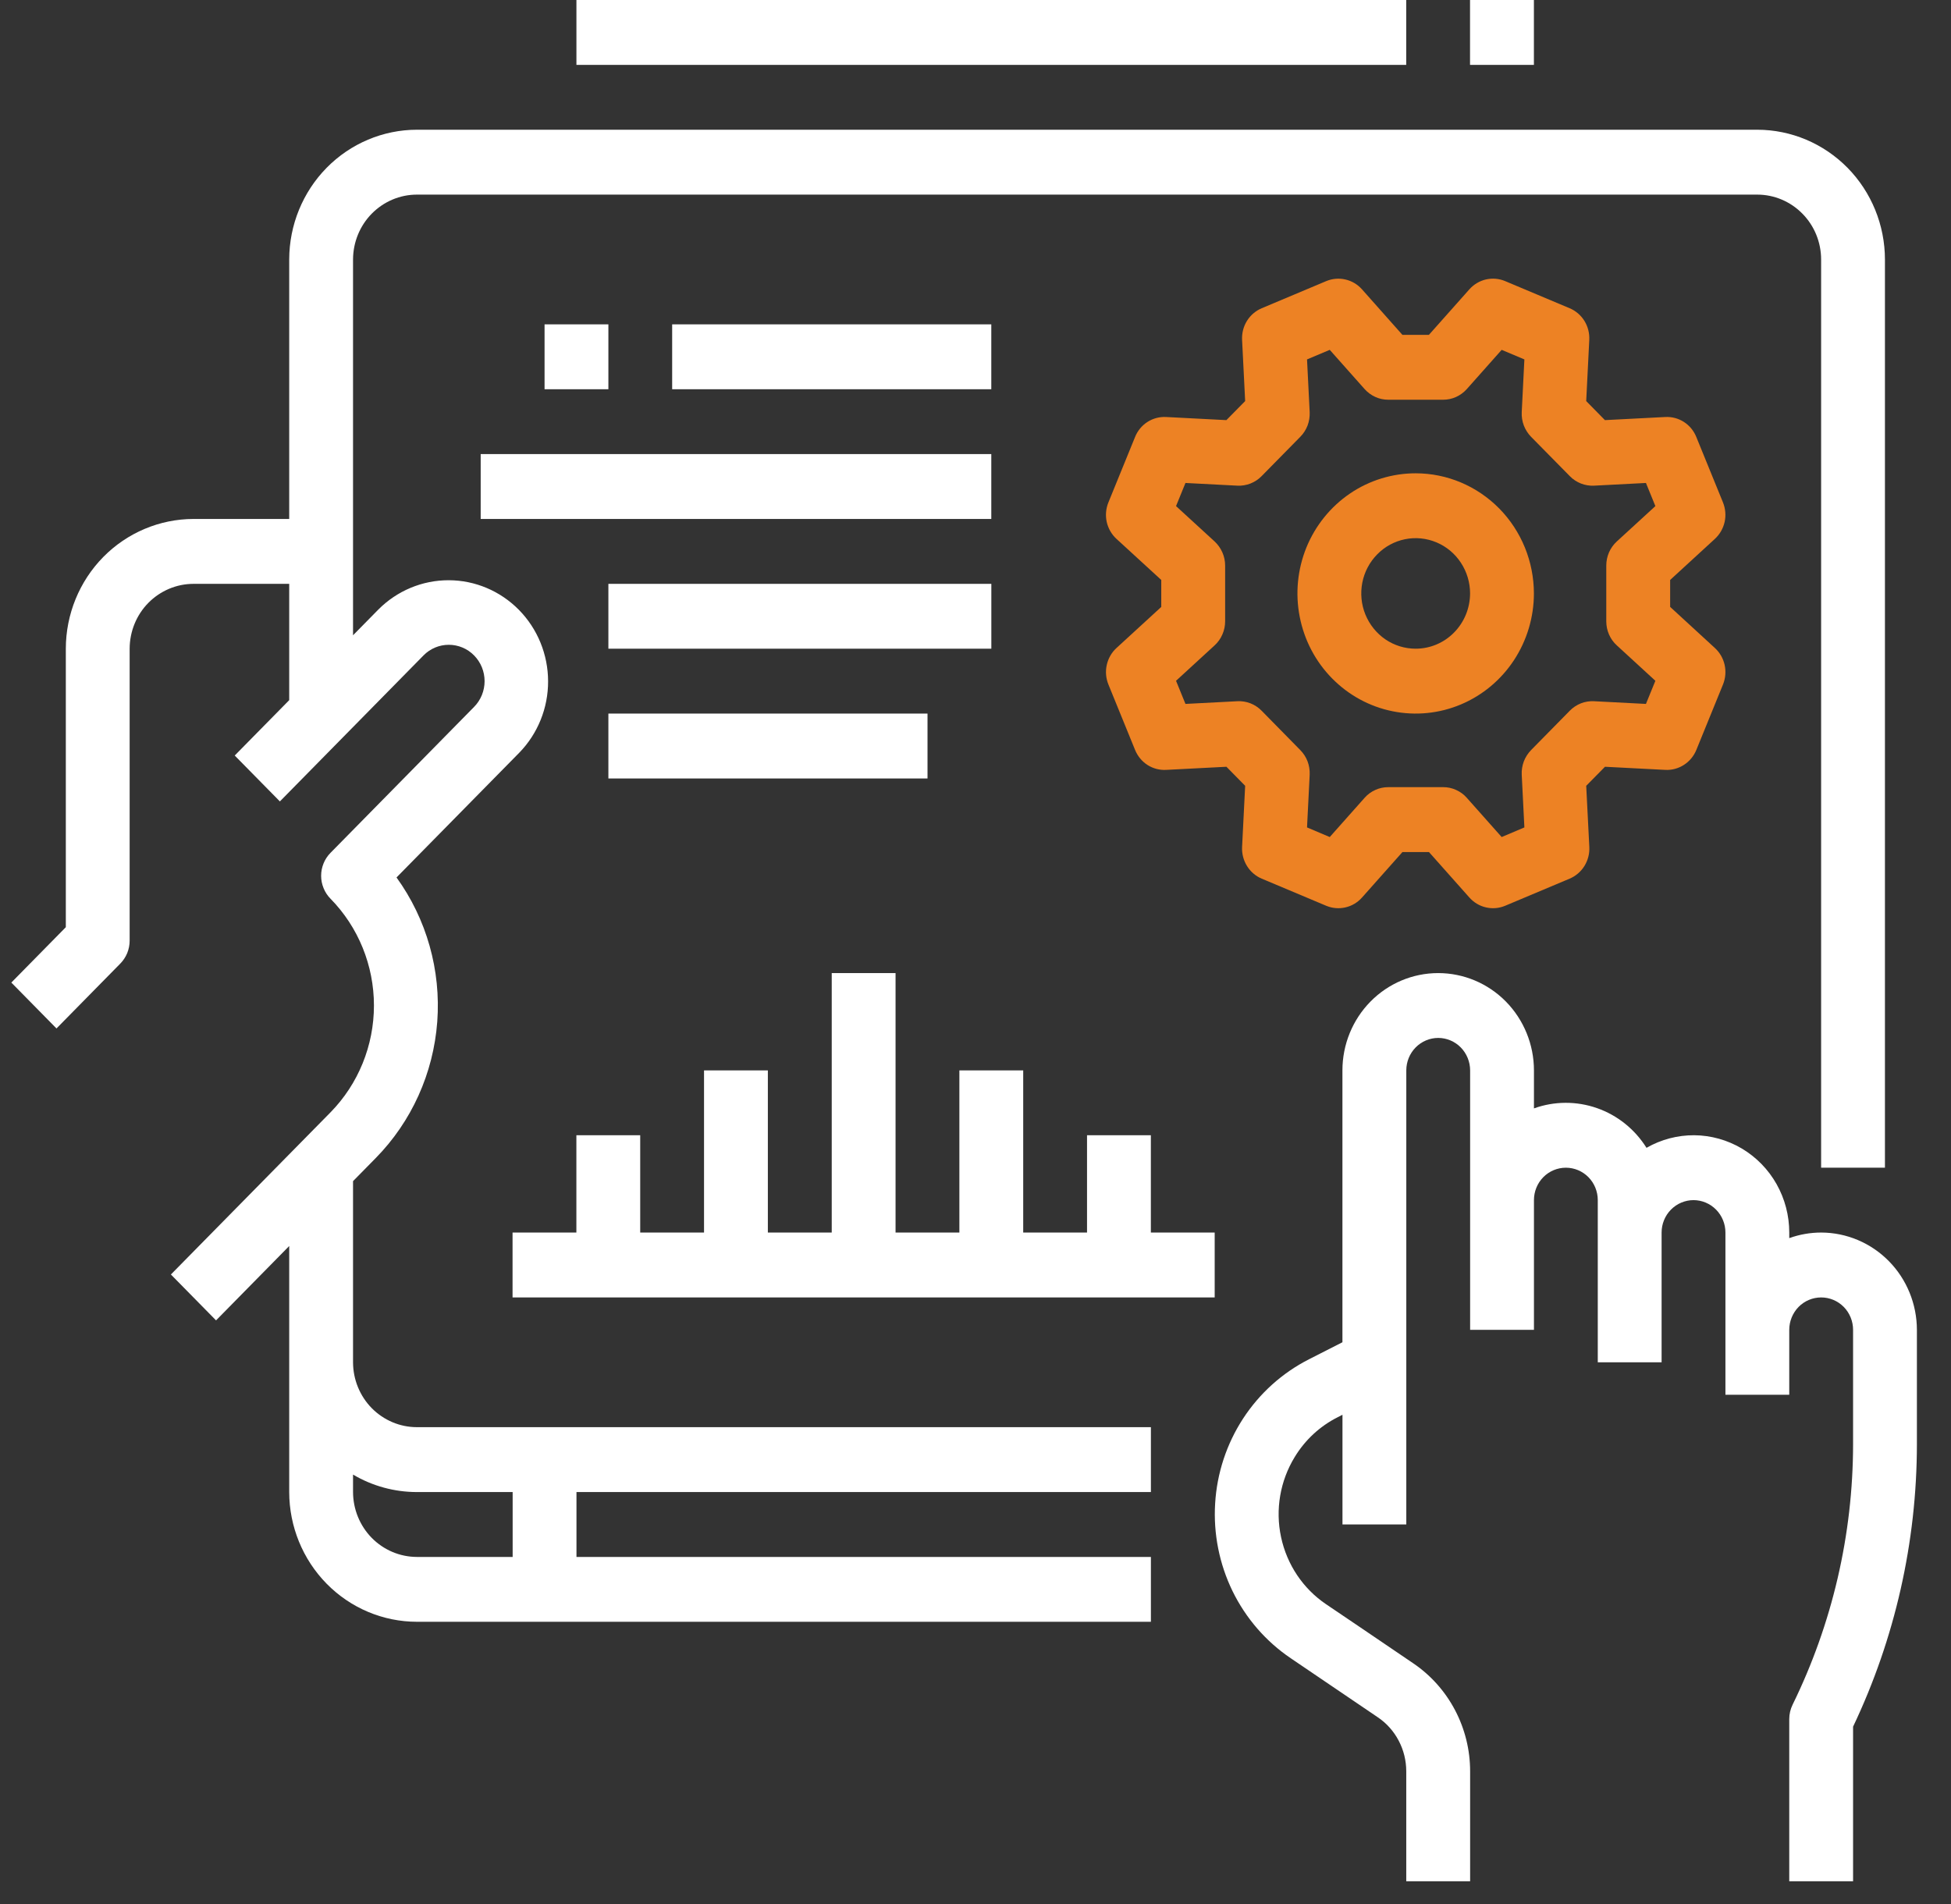 <svg width="42" height="41" viewBox="0 0 42 41" fill="none" xmlns="http://www.w3.org/2000/svg">
<rect x="0" y="0" width="42" height="41" fill="#333333" stroke="none"/>
<path d="M6.226 12.57V15.074L5.053 16.266L6.025 17.254L9.117 14.111C9.261 13.964 9.457 13.882 9.661 13.882C9.866 13.882 10.062 13.964 10.206 14.111C10.351 14.258 10.432 14.457 10.432 14.665C10.432 14.873 10.351 15.072 10.206 15.219L7.115 18.361C7.051 18.426 7 18.503 6.966 18.587C6.931 18.672 6.913 18.763 6.913 18.855C6.913 18.947 6.931 19.037 6.966 19.122C7 19.207 7.051 19.284 7.115 19.349C7.714 19.959 8.05 20.786 8.05 21.648C8.05 22.51 7.714 23.337 7.115 23.948L3.679 27.439L4.651 28.427L6.226 26.826V32.123C6.227 32.863 6.517 33.573 7.032 34.097C7.547 34.621 8.246 34.915 8.974 34.916H24.776V33.52H12.41V32.123H24.776V30.726H8.974C8.61 30.726 8.261 30.578 8.003 30.317C7.746 30.055 7.601 29.7 7.6 29.33V25.429L8.086 24.935C8.86 24.149 9.33 23.107 9.413 21.998C9.495 20.889 9.184 19.787 8.536 18.891L11.178 16.206C11.577 15.797 11.801 15.243 11.799 14.667C11.798 14.09 11.572 13.538 11.171 13.13C10.77 12.723 10.227 12.493 9.66 12.492C9.092 12.491 8.548 12.718 8.145 13.123L7.6 13.677V5.587C7.601 5.216 7.746 4.861 8.003 4.6C8.261 4.338 8.61 4.19 8.974 4.19H37.83C38.194 4.19 38.544 4.338 38.801 4.6C39.059 4.861 39.204 5.216 39.204 5.587V25.14H40.578V5.587C40.577 4.846 40.288 4.136 39.772 3.612C39.257 3.089 38.559 2.794 37.83 2.793H8.974C8.246 2.794 7.547 3.089 7.032 3.612C6.517 4.136 6.227 4.846 6.226 5.587V11.173H4.165C3.437 11.174 2.738 11.469 2.223 11.992C1.708 12.516 1.418 13.226 1.417 13.966V19.962L0.244 21.154L1.216 22.142L2.59 20.745C2.654 20.68 2.704 20.603 2.739 20.519C2.773 20.434 2.791 20.343 2.791 20.251V13.966C2.792 13.596 2.936 13.241 3.194 12.979C3.452 12.718 3.801 12.57 4.165 12.57H6.226ZM8.974 32.123H11.036V33.52H8.974C8.61 33.519 8.261 33.372 8.003 33.11C7.746 32.848 7.601 32.493 7.6 32.123V31.747C8.018 31.994 8.492 32.123 8.974 32.123Z" fill="white"/>
<path d="M39.205 26.536C38.971 26.536 38.738 26.577 38.518 26.656V26.536C38.518 26.17 38.424 25.811 38.245 25.493C38.066 25.176 37.808 24.912 37.497 24.727C37.186 24.543 36.833 24.444 36.473 24.441C36.113 24.439 35.759 24.532 35.445 24.712C35.195 24.313 34.82 24.011 34.379 23.857C33.939 23.703 33.46 23.705 33.022 23.863V23.045C33.022 22.489 32.804 21.956 32.418 21.563C32.031 21.17 31.507 20.95 30.96 20.95C30.414 20.95 29.89 21.17 29.503 21.563C29.116 21.956 28.899 22.489 28.899 23.045V28.898L28.18 29.264C27.605 29.556 27.116 29.996 26.761 30.54C26.406 31.085 26.198 31.715 26.159 32.367C26.119 33.018 26.248 33.669 26.533 34.255C26.819 34.84 27.25 35.338 27.785 35.7L29.659 36.971C29.848 37.098 30.003 37.271 30.11 37.475C30.217 37.678 30.273 37.905 30.273 38.135V40.503H31.648V38.135C31.648 37.675 31.536 37.222 31.322 36.816C31.108 36.41 30.799 36.064 30.422 35.809L29.279 35.033L28.547 34.538C28.051 34.203 27.704 33.685 27.578 33.093C27.451 32.502 27.557 31.884 27.871 31.37C28.094 31.002 28.414 30.705 28.795 30.513L28.9 30.459V32.821H30.274V23.045C30.274 22.86 30.346 22.682 30.475 22.551C30.604 22.42 30.779 22.346 30.961 22.346C31.143 22.346 31.318 22.42 31.447 22.551C31.575 22.682 31.648 22.86 31.648 23.045V28.631H33.022V25.838C33.022 25.653 33.094 25.475 33.223 25.344C33.352 25.213 33.527 25.14 33.709 25.14C33.891 25.14 34.066 25.213 34.195 25.344C34.324 25.475 34.396 25.653 34.396 25.838V29.33H35.77V26.536C35.77 26.351 35.842 26.174 35.971 26.043C36.1 25.912 36.275 25.838 36.457 25.838C36.639 25.838 36.814 25.912 36.943 26.043C37.072 26.174 37.144 26.351 37.144 26.536V30.028H38.518V28.631C38.518 28.446 38.591 28.268 38.719 28.137C38.848 28.006 39.023 27.933 39.205 27.933C39.387 27.933 39.562 28.006 39.691 28.137C39.82 28.268 39.892 28.446 39.892 28.631V31.095C39.89 33.04 39.444 34.958 38.591 36.699C38.543 36.796 38.518 36.903 38.518 37.011V40.503H39.892V37.174C40.794 35.278 41.264 33.2 41.266 31.095V28.631C41.265 28.076 41.048 27.543 40.662 27.151C40.275 26.758 39.751 26.537 39.205 26.536Z" fill="white"/>
<path d="M30.476 10.19C29.972 10.19 29.48 10.341 29.062 10.625C28.643 10.91 28.317 11.314 28.124 11.786C27.932 12.259 27.881 12.779 27.98 13.281C28.078 13.783 28.32 14.244 28.676 14.605C29.032 14.967 29.485 15.214 29.979 15.313C30.473 15.413 30.985 15.362 31.45 15.166C31.915 14.97 32.312 14.639 32.592 14.213C32.871 13.788 33.021 13.288 33.021 12.776C33.02 12.091 32.752 11.433 32.275 10.948C31.797 10.463 31.151 10.19 30.476 10.19ZM30.476 13.966C30.244 13.966 30.018 13.897 29.825 13.766C29.633 13.635 29.483 13.449 29.394 13.232C29.305 13.014 29.282 12.775 29.327 12.544C29.372 12.313 29.484 12.101 29.648 11.935C29.811 11.768 30.02 11.655 30.247 11.609C30.474 11.563 30.71 11.587 30.924 11.677C31.138 11.767 31.321 11.919 31.449 12.115C31.578 12.311 31.647 12.541 31.647 12.776C31.646 13.092 31.523 13.394 31.303 13.617C31.084 13.841 30.786 13.966 30.476 13.966Z" fill="#ED8224"/>
<path d="M36.917 11.602C37.022 11.505 37.095 11.378 37.127 11.237C37.158 11.097 37.145 10.95 37.091 10.816L36.517 9.408C36.463 9.274 36.37 9.161 36.25 9.084C36.13 9.007 35.989 8.97 35.847 8.978L34.55 9.045L34.147 8.635L34.213 7.317C34.22 7.173 34.184 7.03 34.108 6.908C34.032 6.786 33.921 6.691 33.79 6.636L32.404 6.053C32.273 5.997 32.128 5.985 31.99 6.016C31.851 6.048 31.726 6.123 31.631 6.23L30.761 7.209H30.19L29.321 6.23C29.226 6.123 29.1 6.048 28.962 6.017C28.824 5.985 28.679 5.998 28.548 6.053L27.162 6.636C27.031 6.691 26.92 6.786 26.844 6.908C26.768 7.03 26.732 7.173 26.739 7.317L26.805 8.635L26.401 9.045L25.105 8.978C24.963 8.97 24.822 9.007 24.702 9.084C24.582 9.161 24.488 9.275 24.435 9.408L23.861 10.817C23.807 10.95 23.794 11.097 23.825 11.238C23.857 11.378 23.93 11.506 24.035 11.602L24.999 12.486V13.067L24.035 13.951C23.93 14.047 23.857 14.175 23.826 14.315C23.794 14.456 23.807 14.603 23.861 14.736L24.435 16.145C24.489 16.278 24.582 16.392 24.702 16.469C24.822 16.546 24.963 16.583 25.105 16.575L26.402 16.508L26.805 16.918L26.739 18.236C26.732 18.38 26.769 18.523 26.845 18.645C26.92 18.767 27.031 18.862 27.162 18.917L28.548 19.5C28.679 19.555 28.824 19.568 28.962 19.536C29.101 19.505 29.226 19.43 29.321 19.323L30.191 18.344H30.762L31.632 19.323C31.727 19.43 31.852 19.505 31.99 19.536C32.129 19.568 32.273 19.555 32.404 19.5L33.79 18.917C33.921 18.862 34.032 18.767 34.108 18.645C34.184 18.523 34.221 18.38 34.214 18.236L34.147 16.918L34.551 16.508L35.848 16.575C35.989 16.583 36.13 16.545 36.25 16.468C36.37 16.391 36.464 16.278 36.518 16.145L37.092 14.736C37.146 14.603 37.158 14.456 37.127 14.315C37.096 14.175 37.022 14.047 36.917 13.951L35.954 13.066V12.486L36.917 11.602ZM34.806 13.895L35.636 14.657L35.433 15.155L34.316 15.097C34.22 15.092 34.124 15.107 34.034 15.142C33.945 15.177 33.863 15.231 33.795 15.3L32.959 16.15C32.892 16.219 32.839 16.302 32.804 16.393C32.77 16.484 32.754 16.581 32.759 16.679L32.816 17.814L32.327 18.021L31.577 17.177C31.513 17.104 31.434 17.046 31.346 17.007C31.259 16.967 31.163 16.946 31.067 16.947H29.886C29.789 16.947 29.694 16.967 29.607 17.007C29.519 17.046 29.44 17.104 29.376 17.177L28.626 18.021L28.137 17.814L28.194 16.679C28.198 16.581 28.183 16.484 28.149 16.393C28.114 16.302 28.061 16.219 27.993 16.15L27.158 15.3C27.09 15.231 27.008 15.177 26.919 15.142C26.829 15.107 26.733 15.092 26.637 15.097L25.52 15.155L25.317 14.657L26.147 13.895C26.218 13.83 26.276 13.75 26.314 13.661C26.354 13.571 26.374 13.475 26.374 13.377V12.176C26.374 12.078 26.354 11.981 26.314 11.892C26.275 11.803 26.218 11.723 26.147 11.657L25.317 10.896L25.52 10.398L26.637 10.456C26.733 10.461 26.829 10.445 26.919 10.41C27.008 10.375 27.09 10.322 27.158 10.252L27.993 9.403C28.061 9.334 28.114 9.251 28.149 9.16C28.183 9.069 28.198 8.971 28.194 8.874L28.137 7.738L28.626 7.532L29.376 8.376C29.44 8.448 29.519 8.506 29.607 8.546C29.694 8.586 29.789 8.606 29.886 8.606H31.067C31.163 8.606 31.259 8.586 31.346 8.546C31.434 8.506 31.513 8.448 31.577 8.376L32.327 7.532L32.816 7.738L32.759 8.874C32.754 8.971 32.77 9.069 32.804 9.16C32.839 9.251 32.892 9.334 32.959 9.403L33.795 10.252C33.863 10.322 33.945 10.375 34.034 10.41C34.124 10.445 34.22 10.461 34.316 10.456L35.433 10.398L35.636 10.896L34.806 11.657C34.734 11.723 34.677 11.803 34.638 11.892C34.599 11.982 34.579 12.078 34.579 12.176V13.377C34.579 13.475 34.599 13.571 34.638 13.661C34.677 13.75 34.734 13.83 34.806 13.895Z" fill="#ED8224"/>
<path d="M11.034 26.536V27.933H26.149V26.536H24.775V24.441H23.401V26.536H22.027V23.045H20.653V26.536H19.279V20.95H17.905V26.536H16.53V23.045H15.156V26.536H13.782V24.441H12.408V26.536H11.034Z" fill="white"/>
<path d="M11.723 6.983H13.097V8.38H11.723V6.983Z" fill="white"/>
<path d="M14.47 6.983H21.34V8.38H14.47V6.983Z" fill="white"/>
<path d="M10.348 9.776H21.34V11.173H10.348V9.776Z" fill="white"/>
<path d="M13.097 12.57H21.341V13.966H13.097V12.57Z" fill="white"/>
<path d="M13.097 15.363H19.967V16.76H13.097V15.363Z" fill="white"/>
<path d="M12.409 0H30.272V1.397H12.409V0Z" fill="white"/>
<path d="M31.646 0H33.021V1.397H31.646V0Z" fill="white"/>
</svg>
